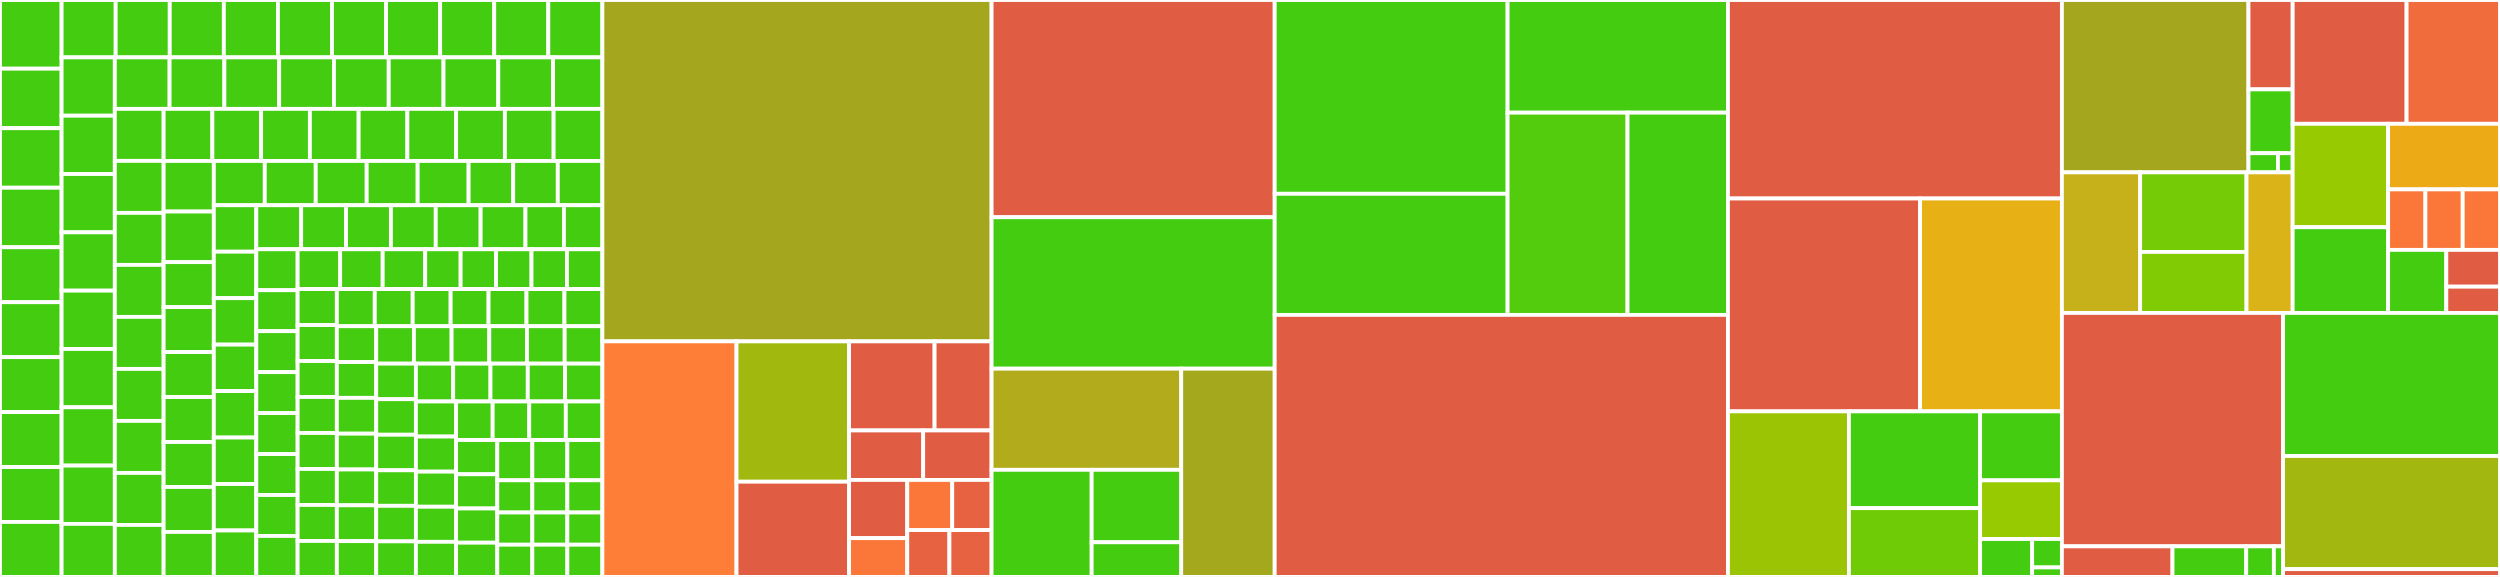 <svg baseProfile="full" width="650" height="150" viewBox="0 0 650 150" version="1.1"
xmlns="http://www.w3.org/2000/svg" xmlns:ev="http://www.w3.org/2001/xml-events"
xmlns:xlink="http://www.w3.org/1999/xlink">

<rect x="0" y="0" width="650" height="150" fill="#333333" stroke="none"/>

<style>rect.s{mask:url(#mask);}</style>
<defs>
  <pattern id="white" width="4" height="4" patternUnits="userSpaceOnUse" patternTransform="rotate(45)">
    <rect width="2" height="2" transform="translate(0,0)" fill="white"></rect>
  </pattern>
  <mask id="mask">
    <rect x="0" y="0" width="100%" height="100%" fill="url(#white)"></rect>
  </mask>
</defs>

<rect x="0" y="0" width="16.018" height="17.857" fill="#4c1" stroke="white" stroke-width="1" class=" tooltipped" data-content="home/migrations/0002_create_homepage.py"><title>home/migrations/0002_create_homepage.py</title></rect>
<rect x="0" y="17.857" width="16.018" height="15.476" fill="#4c1" stroke="white" stroke-width="1" class=" tooltipped" data-content="home/migrations/0018_record_digest_press_release.py"><title>home/migrations/0018_record_digest_press_release.py</title></rect>
<rect x="0" y="33.333" width="16.018" height="15.476" fill="#4c1" stroke="white" stroke-width="1" class=" tooltipped" data-content="home/migrations/0101_auto_20180531_1615.py"><title>home/migrations/0101_auto_20180531_1615.py</title></rect>
<rect x="0" y="48.81" width="16.018" height="15.476" fill="#4c1" stroke="white" stroke-width="1" class=" tooltipped" data-content="home/migrations/0105_auto_20191003_0006.py"><title>home/migrations/0105_auto_20191003_0006.py</title></rect>
<rect x="0" y="64.286" width="16.018" height="14.286" fill="#4c1" stroke="white" stroke-width="1" class=" tooltipped" data-content="home/migrations/0065_auto_20170221_0345.py"><title>home/migrations/0065_auto_20170221_0345.py</title></rect>
<rect x="0" y="78.571" width="16.018" height="14.286" fill="#4c1" stroke="white" stroke-width="1" class=" tooltipped" data-content="home/migrations/0089_auto_20170810_2215.py"><title>home/migrations/0089_auto_20170810_2215.py</title></rect>
<rect x="0" y="92.857" width="16.018" height="14.286" fill="#4c1" stroke="white" stroke-width="1" class=" tooltipped" data-content="home/migrations/0092_auto_20170814_0109.py"><title>home/migrations/0092_auto_20170814_0109.py</title></rect>
<rect x="0" y="107.143" width="16.018" height="14.286" fill="#4c1" stroke="white" stroke-width="1" class=" tooltipped" data-content="home/migrations/0102_auto_20180718_0132.py"><title>home/migrations/0102_auto_20180718_0132.py</title></rect>
<rect x="0" y="121.429" width="16.018" height="14.286" fill="#4c1" stroke="white" stroke-width="1" class=" tooltipped" data-content="home/migrations/0103_auto_20180726_1409.py"><title>home/migrations/0103_auto_20180726_1409.py</title></rect>
<rect x="0" y="135.714" width="16.018" height="14.286" fill="#4c1" stroke="white" stroke-width="1" class=" tooltipped" data-content="home/migrations/0104_auto_20181202_1431.py"><title>home/migrations/0104_auto_20181202_1431.py</title></rect>
<rect x="16.018" y="0" width="14.06" height="14.919" fill="#4c1" stroke="white" stroke-width="1" class=" tooltipped" data-content="home/migrations/0053_serviceslandingpage.py"><title>home/migrations/0053_serviceslandingpage.py</title></rect>
<rect x="30.078" y="0" width="14.06" height="14.919" fill="#4c1" stroke="white" stroke-width="1" class=" tooltipped" data-content="home/migrations/0055_tipsfortreasurerspage.py"><title>home/migrations/0055_tipsfortreasurerspage.py</title></rect>
<rect x="44.138" y="0" width="14.06" height="14.919" fill="#4c1" stroke="white" stroke-width="1" class=" tooltipped" data-content="home/migrations/0058_auto_20170210_2136.py"><title>home/migrations/0058_auto_20170210_2136.py</title></rect>
<rect x="58.199" y="0" width="14.06" height="14.919" fill="#4c1" stroke="white" stroke-width="1" class=" tooltipped" data-content="home/migrations/0058_documentfeedpage_documentpage.py"><title>home/migrations/0058_documentfeedpage_documentpage.py</title></rect>
<rect x="72.259" y="0" width="14.06" height="14.919" fill="#4c1" stroke="white" stroke-width="1" class=" tooltipped" data-content="home/migrations/0069_auto_20170318_0005.py"><title>home/migrations/0069_auto_20170318_0005.py</title></rect>
<rect x="86.319" y="0" width="14.06" height="14.919" fill="#4c1" stroke="white" stroke-width="1" class=" tooltipped" data-content="home/migrations/0074_auto_20170330_2222.py"><title>home/migrations/0074_auto_20170330_2222.py</title></rect>
<rect x="100.379" y="0" width="14.06" height="14.919" fill="#4c1" stroke="white" stroke-width="1" class=" tooltipped" data-content="home/migrations/0079_auto_20170420_0238.py"><title>home/migrations/0079_auto_20170420_0238.py</title></rect>
<rect x="114.44" y="0" width="14.06" height="14.919" fill="#4c1" stroke="white" stroke-width="1" class=" tooltipped" data-content="home/migrations/0080_auto_20170420_1702.py"><title>home/migrations/0080_auto_20170420_1702.py</title></rect>
<rect x="128.5" y="0" width="14.06" height="14.919" fill="#4c1" stroke="white" stroke-width="1" class=" tooltipped" data-content="home/migrations/0090_auto_20170811_1840.py"><title>home/migrations/0090_auto_20170811_1840.py</title></rect>
<rect x="142.56" y="0" width="14.06" height="14.919" fill="#4c1" stroke="white" stroke-width="1" class=" tooltipped" data-content="home/migrations/0112_auto_20210112_1100.py"><title>home/migrations/0112_auto_20210112_1100.py</title></rect>
<rect x="16.018" y="14.919" width="13.834" height="15.162" fill="#4c1" stroke="white" stroke-width="1" class=" tooltipped" data-content="home/migrations/0114_auto_20210430_1346.py"><title>home/migrations/0114_auto_20210430_1346.py</title></rect>
<rect x="16.018" y="30.081" width="13.834" height="15.162" fill="#4c1" stroke="white" stroke-width="1" class=" tooltipped" data-content="home/migrations/0119_auto_20211013_1228.py"><title>home/migrations/0119_auto_20211013_1228.py</title></rect>
<rect x="16.018" y="45.243" width="13.834" height="15.162" fill="#4c1" stroke="white" stroke-width="1" class=" tooltipped" data-content="home/migrations/0122_auto_20220302_2114.py"><title>home/migrations/0122_auto_20220302_2114.py</title></rect>
<rect x="16.018" y="60.405" width="13.834" height="15.162" fill="#4c1" stroke="white" stroke-width="1" class=" tooltipped" data-content="home/migrations/0122_auto_20220303_1357.py"><title>home/migrations/0122_auto_20220303_1357.py</title></rect>
<rect x="16.018" y="75.567" width="13.834" height="15.162" fill="#4c1" stroke="white" stroke-width="1" class=" tooltipped" data-content="home/migrations/0124_auto_20220706_0036.py"><title>home/migrations/0124_auto_20220706_0036.py</title></rect>
<rect x="16.018" y="90.73" width="13.834" height="15.162" fill="#4c1" stroke="white" stroke-width="1" class=" tooltipped" data-content="home/migrations/0131_auto_20230905_2038.py"><title>home/migrations/0131_auto_20230905_2038.py</title></rect>
<rect x="16.018" y="105.892" width="13.834" height="15.162" fill="#4c1" stroke="white" stroke-width="1" class=" tooltipped" data-content="home/migrations/0132_auto_20231130_1233.py"><title>home/migrations/0132_auto_20231130_1233.py</title></rect>
<rect x="16.018" y="121.054" width="13.834" height="15.162" fill="#4c1" stroke="white" stroke-width="1" class=" tooltipped" data-content="home/migrations/0135_alter_resourcepage_sections.py"><title>home/migrations/0135_alter_resourcepage_sections.py</title></rect>
<rect x="16.018" y="136.216" width="13.834" height="13.784" fill="#4c1" stroke="white" stroke-width="1" class=" tooltipped" data-content="home/migrations/0019_auto_20160907_2152.py"><title>home/migrations/0019_auto_20160907_2152.py</title></rect>
<rect x="29.852" y="14.919" width="14.244" height="13.388" fill="#4c1" stroke="white" stroke-width="1" class=" tooltipped" data-content="home/migrations/0019_auto_20160908_2113.py"><title>home/migrations/0019_auto_20160908_2113.py</title></rect>
<rect x="44.096" y="14.919" width="14.244" height="13.388" fill="#4c1" stroke="white" stroke-width="1" class=" tooltipped" data-content="home/migrations/0038_resourcepage.py"><title>home/migrations/0038_resourcepage.py</title></rect>
<rect x="58.34" y="14.919" width="14.244" height="13.388" fill="#4c1" stroke="white" stroke-width="1" class=" tooltipped" data-content="home/migrations/0039_legalresourceslanding.py"><title>home/migrations/0039_legalresourceslanding.py</title></rect>
<rect x="72.583" y="14.919" width="14.244" height="13.388" fill="#4c1" stroke="white" stroke-width="1" class=" tooltipped" data-content="home/migrations/0041_enforcementpage.py"><title>home/migrations/0041_enforcementpage.py</title></rect>
<rect x="86.827" y="14.919" width="14.244" height="13.388" fill="#4c1" stroke="white" stroke-width="1" class=" tooltipped" data-content="home/migrations/0046_auto_20170105_0038.py"><title>home/migrations/0046_auto_20170105_0038.py</title></rect>
<rect x="101.07" y="14.919" width="14.244" height="13.388" fill="#4c1" stroke="white" stroke-width="1" class=" tooltipped" data-content="home/migrations/0055_auto_20170123_2232.py"><title>home/migrations/0055_auto_20170123_2232.py</title></rect>
<rect x="115.314" y="14.919" width="14.244" height="13.388" fill="#4c1" stroke="white" stroke-width="1" class=" tooltipped" data-content="home/migrations/0067_agendapage.py"><title>home/migrations/0067_agendapage.py</title></rect>
<rect x="129.558" y="14.919" width="14.244" height="13.388" fill="#4c1" stroke="white" stroke-width="1" class=" tooltipped" data-content="home/migrations/0126_auto_20230123_1608.py"><title>home/migrations/0126_auto_20230123_1608.py</title></rect>
<rect x="143.801" y="14.919" width="12.819" height="13.388" fill="#4c1" stroke="white" stroke-width="1" class=" tooltipped" data-content="home/migrations/0003_auto_20150819_0342.py"><title>home/migrations/0003_auto_20150819_0342.py</title></rect>
<rect x="29.852" y="28.306" width="12.692" height="13.522" fill="#4c1" stroke="white" stroke-width="1" class=" tooltipped" data-content="home/migrations/0004_checklistpage.py"><title>home/migrations/0004_checklistpage.py</title></rect>
<rect x="29.852" y="41.828" width="12.692" height="13.522" fill="#4c1" stroke="white" stroke-width="1" class=" tooltipped" data-content="home/migrations/0006_auto_20150819_0546.py"><title>home/migrations/0006_auto_20150819_0546.py</title></rect>
<rect x="29.852" y="55.349" width="12.692" height="13.522" fill="#4c1" stroke="white" stroke-width="1" class=" tooltipped" data-content="home/migrations/0009_contactpage.py"><title>home/migrations/0009_contactpage.py</title></rect>
<rect x="29.852" y="68.871" width="12.692" height="13.522" fill="#4c1" stroke="white" stroke-width="1" class=" tooltipped" data-content="home/migrations/0010_calendarpage.py"><title>home/migrations/0010_calendarpage.py</title></rect>
<rect x="29.852" y="82.392" width="12.692" height="13.522" fill="#4c1" stroke="white" stroke-width="1" class=" tooltipped" data-content="home/migrations/0011_ssfchecklistpage.py"><title>home/migrations/0011_ssfchecklistpage.py</title></rect>
<rect x="29.852" y="95.914" width="12.692" height="13.522" fill="#4c1" stroke="white" stroke-width="1" class=" tooltipped" data-content="home/migrations/0012_partychecklistpage.py"><title>home/migrations/0012_partychecklistpage.py</title></rect>
<rect x="29.852" y="109.435" width="12.692" height="13.522" fill="#4c1" stroke="white" stroke-width="1" class=" tooltipped" data-content="home/migrations/0014_nonconnectedchecklistpage.py"><title>home/migrations/0014_nonconnectedchecklistpage.py</title></rect>
<rect x="29.852" y="122.957" width="12.692" height="13.522" fill="#4c1" stroke="white" stroke-width="1" class=" tooltipped" data-content="home/migrations/0016_auto_20160714_2359.py"><title>home/migrations/0016_auto_20160714_2359.py</title></rect>
<rect x="29.852" y="136.478" width="12.692" height="13.522" fill="#4c1" stroke="white" stroke-width="1" class=" tooltipped" data-content="home/migrations/0017_auto_20160823_1504.py"><title>home/migrations/0017_auto_20160823_1504.py</title></rect>
<rect x="42.545" y="28.306" width="12.675" height="13.54" fill="#4c1" stroke="white" stroke-width="1" class=" tooltipped" data-content="home/migrations/0022_auto_20160921_2230.py"><title>home/migrations/0022_auto_20160921_2230.py</title></rect>
<rect x="55.22" y="28.306" width="12.675" height="13.54" fill="#4c1" stroke="white" stroke-width="1" class=" tooltipped" data-content="home/migrations/0024_presslandingpage_feed_intro.py"><title>home/migrations/0024_presslandingpage_feed_intro.py</title></rect>
<rect x="67.895" y="28.306" width="12.675" height="13.54" fill="#4c1" stroke="white" stroke-width="1" class=" tooltipped" data-content="home/migrations/0027_auto_20161004_1620.py"><title>home/migrations/0027_auto_20161004_1620.py</title></rect>
<rect x="80.57" y="28.306" width="12.675" height="13.54" fill="#4c1" stroke="white" stroke-width="1" class=" tooltipped" data-content="home/migrations/0039_aboutlandingpage_hero.py"><title>home/migrations/0039_aboutlandingpage_hero.py</title></rect>
<rect x="93.245" y="28.306" width="12.675" height="13.54" fill="#4c1" stroke="white" stroke-width="1" class=" tooltipped" data-content="home/migrations/0040_aboutlandingpage_mission_intro.py"><title>home/migrations/0040_aboutlandingpage_mission_intro.py</title></rect>
<rect x="105.92" y="28.306" width="12.675" height="13.54" fill="#4c1" stroke="white" stroke-width="1" class=" tooltipped" data-content="home/migrations/0041_auto_20161227_1524.py"><title>home/migrations/0041_auto_20161227_1524.py</title></rect>
<rect x="118.595" y="28.306" width="12.675" height="13.54" fill="#4c1" stroke="white" stroke-width="1" class=" tooltipped" data-content="home/migrations/0052_auto_20170111_2205.py"><title>home/migrations/0052_auto_20170111_2205.py</title></rect>
<rect x="131.27" y="28.306" width="12.675" height="13.54" fill="#4c1" stroke="white" stroke-width="1" class=" tooltipped" data-content="home/migrations/0054_auto_20170118_2104.py"><title>home/migrations/0054_auto_20170118_2104.py</title></rect>
<rect x="143.945" y="28.306" width="12.675" height="13.54" fill="#4c1" stroke="white" stroke-width="1" class=" tooltipped" data-content="home/migrations/0073_auto_20170330_1840.py"><title>home/migrations/0073_auto_20170330_1840.py</title></rect>
<rect x="42.545" y="41.847" width="13.047" height="13.154" fill="#4c1" stroke="white" stroke-width="1" class=" tooltipped" data-content="home/migrations/0107_auto_20191213_1031.py"><title>home/migrations/0107_auto_20191213_1031.py</title></rect>
<rect x="42.545" y="55" width="13.047" height="13.154" fill="#4c1" stroke="white" stroke-width="1" class=" tooltipped" data-content="home/migrations/0125_officepage.py"><title>home/migrations/0125_officepage.py</title></rect>
<rect x="42.545" y="68.154" width="13.047" height="11.692" fill="#4c1" stroke="white" stroke-width="1" class=" tooltipped" data-content="home/migrations/0007_auto_20150901_0442.py"><title>home/migrations/0007_auto_20150901_0442.py</title></rect>
<rect x="42.545" y="79.846" width="13.047" height="11.692" fill="#4c1" stroke="white" stroke-width="1" class=" tooltipped" data-content="home/migrations/0008_auto_20150917_1906.py"><title>home/migrations/0008_auto_20150917_1906.py</title></rect>
<rect x="42.545" y="91.539" width="13.047" height="11.692" fill="#4c1" stroke="white" stroke-width="1" class=" tooltipped" data-content="home/migrations/0036_auto_20161221_2007.py"><title>home/migrations/0036_auto_20161221_2007.py</title></rect>
<rect x="42.545" y="103.231" width="13.047" height="11.692" fill="#4c1" stroke="white" stroke-width="1" class=" tooltipped" data-content="home/migrations/0040_auto_20161228_2356.py"><title>home/migrations/0040_auto_20161228_2356.py</title></rect>
<rect x="42.545" y="114.923" width="13.047" height="11.692" fill="#4c1" stroke="white" stroke-width="1" class=" tooltipped" data-content="home/migrations/0044_auto_20170105_0006.py"><title>home/migrations/0044_auto_20170105_0006.py</title></rect>
<rect x="42.545" y="126.615" width="13.047" height="11.692" fill="#4c1" stroke="white" stroke-width="1" class=" tooltipped" data-content="home/migrations/0051_commissionerpage.py"><title>home/migrations/0051_commissionerpage.py</title></rect>
<rect x="42.545" y="138.308" width="13.047" height="11.692" fill="#4c1" stroke="white" stroke-width="1" class=" tooltipped" data-content="home/migrations/0083_auto_20170504_2215.py"><title>home/migrations/0083_auto_20170504_2215.py</title></rect>
<rect x="55.592" y="41.847" width="13.25" height="11.514" fill="#4c1" stroke="white" stroke-width="1" class=" tooltipped" data-content="home/migrations/0086_auto_20170519_1726.py"><title>home/migrations/0086_auto_20170519_1726.py</title></rect>
<rect x="68.842" y="41.847" width="13.25" height="11.514" fill="#4c1" stroke="white" stroke-width="1" class=" tooltipped" data-content="home/migrations/0106_auto_20191101_1759.py"><title>home/migrations/0106_auto_20191101_1759.py</title></rect>
<rect x="82.091" y="41.847" width="13.25" height="11.514" fill="#4c1" stroke="white" stroke-width="1" class=" tooltipped" data-content="home/migrations/0127_auto_20230123_1927.py"><title>home/migrations/0127_auto_20230123_1927.py</title></rect>
<rect x="95.341" y="41.847" width="13.25" height="11.514" fill="#4c1" stroke="white" stroke-width="1" class=" tooltipped" data-content="home/migrations/0129_reportingdatestable.py"><title>home/migrations/0129_reportingdatestable.py</title></rect>
<rect x="108.591" y="41.847" width="13.25" height="11.514" fill="#4c1" stroke="white" stroke-width="1" class=" tooltipped" data-content="home/migrations/0136_alter_embedsnippet_banner_icon_and_more.py"><title>home/migrations/0136_alter_embedsnippet_banner_icon_and_more.py</title></rect>
<rect x="121.84" y="41.847" width="11.593" height="11.514" fill="#4c1" stroke="white" stroke-width="1" class=" tooltipped" data-content="home/migrations/0005_auto_20150819_0517.py"><title>home/migrations/0005_auto_20150819_0517.py</title></rect>
<rect x="133.434" y="41.847" width="11.593" height="11.514" fill="#4c1" stroke="white" stroke-width="1" class=" tooltipped" data-content="home/migrations/0015_custompage_content.py"><title>home/migrations/0015_custompage_content.py</title></rect>
<rect x="145.027" y="41.847" width="11.593" height="11.514" fill="#4c1" stroke="white" stroke-width="1" class=" tooltipped" data-content="home/migrations/0020_auto_20160909_0139.py"><title>home/migrations/0020_auto_20160909_0139.py</title></rect>
<rect x="55.592" y="53.36" width="11.05" height="12.08" fill="#4c1" stroke="white" stroke-width="1" class=" tooltipped" data-content="home/migrations/0044_aboutlandingpage_option_blocks.py"><title>home/migrations/0044_aboutlandingpage_option_blocks.py</title></rect>
<rect x="55.592" y="65.44" width="11.05" height="12.08" fill="#4c1" stroke="white" stroke-width="1" class=" tooltipped" data-content="home/migrations/0047_auto_20170105_0044.py"><title>home/migrations/0047_auto_20170105_0044.py</title></rect>
<rect x="55.592" y="77.52" width="11.05" height="12.08" fill="#4c1" stroke="white" stroke-width="1" class=" tooltipped" data-content="home/migrations/0049_auto_20170105_0052.py"><title>home/migrations/0049_auto_20170105_0052.py</title></rect>
<rect x="55.592" y="89.6" width="11.05" height="12.08" fill="#4c1" stroke="white" stroke-width="1" class=" tooltipped" data-content="home/migrations/0050_auto_20170105_0055.py"><title>home/migrations/0050_auto_20170105_0055.py</title></rect>
<rect x="55.592" y="101.68" width="11.05" height="12.08" fill="#4c1" stroke="white" stroke-width="1" class=" tooltipped" data-content="home/migrations/0063_auto_20170214_2207.py"><title>home/migrations/0063_auto_20170214_2207.py</title></rect>
<rect x="55.592" y="113.76" width="11.05" height="12.08" fill="#4c1" stroke="white" stroke-width="1" class=" tooltipped" data-content="home/migrations/0071_agendapage_imported_html.py"><title>home/migrations/0071_agendapage_imported_html.py</title></rect>
<rect x="55.592" y="125.84" width="11.05" height="12.08" fill="#4c1" stroke="white" stroke-width="1" class=" tooltipped" data-content="home/migrations/0072_auto_20170324_0544.py"><title>home/migrations/0072_auto_20170324_0544.py</title></rect>
<rect x="55.592" y="137.92" width="11.05" height="12.08" fill="#4c1" stroke="white" stroke-width="1" class=" tooltipped" data-content="home/migrations/0073_auto_20170329_2112.py"><title>home/migrations/0073_auto_20170329_2112.py</title></rect>
<rect x="66.642" y="53.36" width="11.664" height="11.444" fill="#4c1" stroke="white" stroke-width="1" class=" tooltipped" data-content="home/migrations/0095_meetingpage_sunshine_act_doc_upld.py"><title>home/migrations/0095_meetingpage_sunshine_act_doc_upld.py</title></rect>
<rect x="78.306" y="53.36" width="11.664" height="11.444" fill="#4c1" stroke="white" stroke-width="1" class=" tooltipped" data-content="home/migrations/0098_auto_20170930_0054.py"><title>home/migrations/0098_auto_20170930_0054.py</title></rect>
<rect x="89.97" y="53.36" width="11.664" height="11.444" fill="#4c1" stroke="white" stroke-width="1" class=" tooltipped" data-content="home/migrations/0108_fullwidthpage_citations.py"><title>home/migrations/0108_fullwidthpage_citations.py</title></rect>
<rect x="101.634" y="53.36" width="11.664" height="11.444" fill="#4c1" stroke="white" stroke-width="1" class=" tooltipped" data-content="home/migrations/0111_oiglandingpage.py"><title>home/migrations/0111_oiglandingpage.py</title></rect>
<rect x="113.297" y="53.36" width="11.664" height="11.444" fill="#4c1" stroke="white" stroke-width="1" class=" tooltipped" data-content="home/migrations/0130_alter_reportingdatestable_reporting_dates_table.py"><title>home/migrations/0130_alter_reportingdatestable_reporting_dates_table.py</title></rect>
<rect x="124.961" y="53.36" width="11.664" height="11.444" fill="#4c1" stroke="white" stroke-width="1" class=" tooltipped" data-content="home/migrations/0134_embedsnippet_banner_icon_alter_resourcepage_intro.py"><title>home/migrations/0134_embedsnippet_banner_icon_alter_resourcepage_intro.py</title></rect>
<rect x="136.625" y="53.36" width="9.998" height="11.444" fill="#4c1" stroke="white" stroke-width="1" class=" tooltipped" data-content="home/migrations/0001_initial.py"><title>home/migrations/0001_initial.py</title></rect>
<rect x="146.623" y="53.36" width="9.998" height="11.444" fill="#4c1" stroke="white" stroke-width="1" class=" tooltipped" data-content="home/migrations/0034_auto_20161221_1920.py"><title>home/migrations/0034_auto_20161221_1920.py</title></rect>
<rect x="66.642" y="64.804" width="10.744" height="10.649" fill="#4c1" stroke="white" stroke-width="1" class=" tooltipped" data-content="home/migrations/0038_aboutlandingpage.py"><title>home/migrations/0038_aboutlandingpage.py</title></rect>
<rect x="66.642" y="75.454" width="10.744" height="10.649" fill="#4c1" stroke="white" stroke-width="1" class=" tooltipped" data-content="home/migrations/0062_auto_20170214_2207.py"><title>home/migrations/0062_auto_20170214_2207.py</title></rect>
<rect x="66.642" y="86.103" width="10.744" height="10.649" fill="#4c1" stroke="white" stroke-width="1" class=" tooltipped" data-content="home/migrations/0069_auto_20170316_0006.py"><title>home/migrations/0069_auto_20170316_0006.py</title></rect>
<rect x="66.642" y="96.753" width="10.744" height="10.649" fill="#4c1" stroke="white" stroke-width="1" class=" tooltipped" data-content="home/migrations/0073_auto_20170330_1915.py"><title>home/migrations/0073_auto_20170330_1915.py</title></rect>
<rect x="66.642" y="107.402" width="10.744" height="10.649" fill="#4c1" stroke="white" stroke-width="1" class=" tooltipped" data-content="home/migrations/0081_genericupdate.py"><title>home/migrations/0081_genericupdate.py</title></rect>
<rect x="66.642" y="118.052" width="10.744" height="10.649" fill="#4c1" stroke="white" stroke-width="1" class=" tooltipped" data-content="home/migrations/0088_auto_20170802_2329.py"><title>home/migrations/0088_auto_20170802_2329.py</title></rect>
<rect x="66.642" y="128.701" width="10.744" height="10.649" fill="#4c1" stroke="white" stroke-width="1" class=" tooltipped" data-content="home/migrations/0088_folder.py"><title>home/migrations/0088_folder.py</title></rect>
<rect x="66.642" y="139.351" width="10.744" height="10.649" fill="#4c1" stroke="white" stroke-width="1" class=" tooltipped" data-content="home/migrations/0097_auto_20170925_1952.py"><title>home/migrations/0097_auto_20170925_1952.py</title></rect>
<rect x="77.386" y="64.804" width="11.056" height="10.349" fill="#4c1" stroke="white" stroke-width="1" class=" tooltipped" data-content="home/migrations/0097_auto_20170929_2329.py"><title>home/migrations/0097_auto_20170929_2329.py</title></rect>
<rect x="88.442" y="64.804" width="11.056" height="10.349" fill="#4c1" stroke="white" stroke-width="1" class=" tooltipped" data-content="home/migrations/0100_auto_20180126_1444.py"><title>home/migrations/0100_auto_20180126_1444.py</title></rect>
<rect x="99.498" y="64.804" width="11.056" height="10.349" fill="#4c1" stroke="white" stroke-width="1" class=" tooltipped" data-content="home/migrations/0110_auto_20200930_2200.py"><title>home/migrations/0110_auto_20200930_2200.py</title></rect>
<rect x="110.554" y="64.804" width="9.213" height="10.349" fill="#4c1" stroke="white" stroke-width="1" class=" tooltipped" data-content="home/migrations/0013_auto_20160427_2133.py"><title>home/migrations/0013_auto_20160427_2133.py</title></rect>
<rect x="119.767" y="64.804" width="9.213" height="10.349" fill="#4c1" stroke="white" stroke-width="1" class=" tooltipped" data-content="home/migrations/0021_merge.py"><title>home/migrations/0021_merge.py</title></rect>
<rect x="128.98" y="64.804" width="9.213" height="10.349" fill="#4c1" stroke="white" stroke-width="1" class=" tooltipped" data-content="home/migrations/0022_auto_20160923_0004.py"><title>home/migrations/0022_auto_20160923_0004.py</title></rect>
<rect x="138.194" y="64.804" width="9.213" height="10.349" fill="#4c1" stroke="white" stroke-width="1" class=" tooltipped" data-content="home/migrations/0023_remove_presslandingpage_feed_intro.py"><title>home/migrations/0023_remove_presslandingpage_feed_intro.py</title></rect>
<rect x="147.407" y="64.804" width="9.213" height="10.349" fill="#4c1" stroke="white" stroke-width="1" class=" tooltipped" data-content="home/migrations/0025_auto_20161006_1415.py"><title>home/migrations/0025_auto_20161006_1415.py</title></rect>
<rect x="77.386" y="75.153" width="10.191" height="9.356" fill="#4c1" stroke="white" stroke-width="1" class=" tooltipped" data-content="home/migrations/0025_merge.py"><title>home/migrations/0025_merge.py</title></rect>
<rect x="77.386" y="84.509" width="10.191" height="9.356" fill="#4c1" stroke="white" stroke-width="1" class=" tooltipped" data-content="home/migrations/0026_auto_20161004_1620.py"><title>home/migrations/0026_auto_20161004_1620.py</title></rect>
<rect x="77.386" y="93.865" width="10.191" height="9.356" fill="#4c1" stroke="white" stroke-width="1" class=" tooltipped" data-content="home/migrations/0028_merge.py"><title>home/migrations/0028_merge.py</title></rect>
<rect x="77.386" y="103.221" width="10.191" height="9.356" fill="#4c1" stroke="white" stroke-width="1" class=" tooltipped" data-content="home/migrations/0029_auto_20161107_0304.py"><title>home/migrations/0029_auto_20161107_0304.py</title></rect>
<rect x="77.386" y="112.577" width="10.191" height="9.356" fill="#4c1" stroke="white" stroke-width="1" class=" tooltipped" data-content="home/migrations/0030_pressreleasepage_formatted_title.py"><title>home/migrations/0030_pressreleasepage_formatted_title.py</title></rect>
<rect x="77.386" y="121.932" width="10.191" height="9.356" fill="#4c1" stroke="white" stroke-width="1" class=" tooltipped" data-content="home/migrations/0031_auto_20161201_2123.py"><title>home/migrations/0031_auto_20161201_2123.py</title></rect>
<rect x="77.386" y="131.288" width="10.191" height="9.356" fill="#4c1" stroke="white" stroke-width="1" class=" tooltipped" data-content="home/migrations/0032_auto_20161201_2124.py"><title>home/migrations/0032_auto_20161201_2124.py</title></rect>
<rect x="77.386" y="140.644" width="10.191" height="9.356" fill="#4c1" stroke="white" stroke-width="1" class=" tooltipped" data-content="home/migrations/0033_auto_20161201_2126.py"><title>home/migrations/0033_auto_20161201_2126.py</title></rect>
<rect x="87.577" y="75.153" width="9.863" height="9.667" fill="#4c1" stroke="white" stroke-width="1" class=" tooltipped" data-content="home/migrations/0034_pressreleasepage_homepage_pin.py"><title>home/migrations/0034_pressreleasepage_homepage_pin.py</title></rect>
<rect x="97.44" y="75.153" width="9.863" height="9.667" fill="#4c1" stroke="white" stroke-width="1" class=" tooltipped" data-content="home/migrations/0035_pressreleasepage_homepage_hide.py"><title>home/migrations/0035_pressreleasepage_homepage_hide.py</title></rect>
<rect x="107.303" y="75.153" width="9.863" height="9.667" fill="#4c1" stroke="white" stroke-width="1" class=" tooltipped" data-content="home/migrations/0035_recordpage_monthly_issue.py"><title>home/migrations/0035_recordpage_monthly_issue.py</title></rect>
<rect x="117.167" y="75.153" width="9.863" height="9.667" fill="#4c1" stroke="white" stroke-width="1" class=" tooltipped" data-content="home/migrations/0036_auto_20161216_0202.py"><title>home/migrations/0036_auto_20161216_0202.py</title></rect>
<rect x="127.03" y="75.153" width="9.863" height="9.667" fill="#4c1" stroke="white" stroke-width="1" class=" tooltipped" data-content="home/migrations/0037_auto_20161216_0222.py"><title>home/migrations/0037_auto_20161216_0222.py</title></rect>
<rect x="136.894" y="75.153" width="9.863" height="9.667" fill="#4c1" stroke="white" stroke-width="1" class=" tooltipped" data-content="home/migrations/0037_recordpage_monthly_issue_url.py"><title>home/migrations/0037_recordpage_monthly_issue_url.py</title></rect>
<rect x="146.757" y="75.153" width="9.863" height="9.667" fill="#4c1" stroke="white" stroke-width="1" class=" tooltipped" data-content="home/migrations/0038_merge_20161223_1820.py"><title>home/migrations/0038_merge_20161223_1820.py</title></rect>
<rect x="87.577" y="84.82" width="10.24" height="9.311" fill="#4c1" stroke="white" stroke-width="1" class=" tooltipped" data-content="home/migrations/0042_auto_20161227_1526.py"><title>home/migrations/0042_auto_20161227_1526.py</title></rect>
<rect x="87.577" y="94.131" width="10.24" height="9.311" fill="#4c1" stroke="white" stroke-width="1" class=" tooltipped" data-content="home/migrations/0042_auto_20161229_2001.py"><title>home/migrations/0042_auto_20161229_2001.py</title></rect>
<rect x="87.577" y="103.443" width="10.24" height="9.311" fill="#4c1" stroke="white" stroke-width="1" class=" tooltipped" data-content="home/migrations/0043_auto_20161227_1538.py"><title>home/migrations/0043_auto_20161227_1538.py</title></rect>
<rect x="87.577" y="112.754" width="10.24" height="9.311" fill="#4c1" stroke="white" stroke-width="1" class=" tooltipped" data-content="home/migrations/0043_merge_20161230_0122.py"><title>home/migrations/0043_merge_20161230_0122.py</title></rect>
<rect x="87.577" y="122.066" width="10.24" height="9.311" fill="#4c1" stroke="white" stroke-width="1" class=" tooltipped" data-content="home/migrations/0045_merge_20170105_0036.py"><title>home/migrations/0045_merge_20170105_0036.py</title></rect>
<rect x="87.577" y="131.377" width="10.24" height="9.311" fill="#4c1" stroke="white" stroke-width="1" class=" tooltipped" data-content="home/migrations/0048_auto_20170105_0049.py"><title>home/migrations/0048_auto_20170105_0049.py</title></rect>
<rect x="87.577" y="140.689" width="10.24" height="9.311" fill="#4c1" stroke="white" stroke-width="1" class=" tooltipped" data-content="home/migrations/0056_merge_20170127_1735.py"><title>home/migrations/0056_merge_20170127_1735.py</title></rect>
<rect x="97.816" y="84.82" width="9.801" height="9.728" fill="#4c1" stroke="white" stroke-width="1" class=" tooltipped" data-content="home/migrations/0057_auto_20170202_0237.py"><title>home/migrations/0057_auto_20170202_0237.py</title></rect>
<rect x="107.617" y="84.82" width="9.801" height="9.728" fill="#4c1" stroke="white" stroke-width="1" class=" tooltipped" data-content="home/migrations/0059_auto_20170209_0151.py"><title>home/migrations/0059_auto_20170209_0151.py</title></rect>
<rect x="117.418" y="84.82" width="9.801" height="9.728" fill="#4c1" stroke="white" stroke-width="1" class=" tooltipped" data-content="home/migrations/0060_auto_20170209_2030.py"><title>home/migrations/0060_auto_20170209_2030.py</title></rect>
<rect x="127.218" y="84.82" width="9.801" height="9.728" fill="#4c1" stroke="white" stroke-width="1" class=" tooltipped" data-content="home/migrations/0061_merge_20170210_2230.py"><title>home/migrations/0061_merge_20170210_2230.py</title></rect>
<rect x="137.019" y="84.82" width="9.801" height="9.728" fill="#4c1" stroke="white" stroke-width="1" class=" tooltipped" data-content="home/migrations/0064_auto_20170215_2153.py"><title>home/migrations/0064_auto_20170215_2153.py</title></rect>
<rect x="146.82" y="84.82" width="9.801" height="9.728" fill="#4c1" stroke="white" stroke-width="1" class=" tooltipped" data-content="home/migrations/0066_remove_documentpage_file_name.py"><title>home/migrations/0066_remove_documentpage_file_name.py</title></rect>
<rect x="97.816" y="94.548" width="10.317" height="9.242" fill="#4c1" stroke="white" stroke-width="1" class=" tooltipped" data-content="home/migrations/0067_documentpage_year_only.py"><title>home/migrations/0067_documentpage_year_only.py</title></rect>
<rect x="97.816" y="103.79" width="10.317" height="9.242" fill="#4c1" stroke="white" stroke-width="1" class=" tooltipped" data-content="home/migrations/0068_merge_20170310_0002.py"><title>home/migrations/0068_merge_20170310_0002.py</title></rect>
<rect x="97.816" y="113.032" width="10.317" height="9.242" fill="#4c1" stroke="white" stroke-width="1" class=" tooltipped" data-content="home/migrations/0070_merge_20170322_1940.py"><title>home/migrations/0070_merge_20170322_1940.py</title></rect>
<rect x="97.816" y="122.274" width="10.317" height="9.242" fill="#4c1" stroke="white" stroke-width="1" class=" tooltipped" data-content="home/migrations/0074_merge_20170330_2316.py"><title>home/migrations/0074_merge_20170330_2316.py</title></rect>
<rect x="97.816" y="131.516" width="10.317" height="9.242" fill="#4c1" stroke="white" stroke-width="1" class=" tooltipped" data-content="home/migrations/0075_auto_20170330_2354.py"><title>home/migrations/0075_auto_20170330_2354.py</title></rect>
<rect x="97.816" y="140.758" width="10.317" height="9.242" fill="#4c1" stroke="white" stroke-width="1" class=" tooltipped" data-content="home/migrations/0075_merge_20170331_0608.py"><title>home/migrations/0075_merge_20170331_0608.py</title></rect>
<rect x="108.133" y="94.548" width="9.698" height="9.832" fill="#4c1" stroke="white" stroke-width="1" class=" tooltipped" data-content="home/migrations/0076_merge_20170331_1633.py"><title>home/migrations/0076_merge_20170331_1633.py</title></rect>
<rect x="117.83" y="94.548" width="9.698" height="9.832" fill="#4c1" stroke="white" stroke-width="1" class=" tooltipped" data-content="home/migrations/0077_auto_20170331_1711.py"><title>home/migrations/0077_auto_20170331_1711.py</title></rect>
<rect x="127.528" y="94.548" width="9.698" height="9.832" fill="#4c1" stroke="white" stroke-width="1" class=" tooltipped" data-content="home/migrations/0078_auto_20170404_2137.py"><title>home/migrations/0078_auto_20170404_2137.py</title></rect>
<rect x="137.225" y="94.548" width="9.698" height="9.832" fill="#4c1" stroke="white" stroke-width="1" class=" tooltipped" data-content="home/migrations/0079_auto_20170414_0021.py"><title>home/migrations/0079_auto_20170414_0021.py</title></rect>
<rect x="146.923" y="94.548" width="9.698" height="9.832" fill="#4c1" stroke="white" stroke-width="1" class=" tooltipped" data-content="home/migrations/0081_auto_20170501_2216.py"><title>home/migrations/0081_auto_20170501_2216.py</title></rect>
<rect x="108.133" y="104.38" width="10.45" height="9.124" fill="#4c1" stroke="white" stroke-width="1" class=" tooltipped" data-content="home/migrations/0082_merge_20170504_2212.py"><title>home/migrations/0082_merge_20170504_2212.py</title></rect>
<rect x="108.133" y="113.504" width="10.45" height="9.124" fill="#4c1" stroke="white" stroke-width="1" class=" tooltipped" data-content="home/migrations/0082_merge_20170505_0025.py"><title>home/migrations/0082_merge_20170505_0025.py</title></rect>
<rect x="108.133" y="122.628" width="10.45" height="9.124" fill="#4c1" stroke="white" stroke-width="1" class=" tooltipped" data-content="home/migrations/0083_auto_20170506_0059.py"><title>home/migrations/0083_auto_20170506_0059.py</title></rect>
<rect x="108.133" y="131.752" width="10.45" height="9.124" fill="#4c1" stroke="white" stroke-width="1" class=" tooltipped" data-content="home/migrations/0084_merge_20170509_0021.py"><title>home/migrations/0084_merge_20170509_0021.py</title></rect>
<rect x="108.133" y="140.876" width="10.45" height="9.124" fill="#4c1" stroke="white" stroke-width="1" class=" tooltipped" data-content="home/migrations/0085_auto_20170510_1928.py"><title>home/migrations/0085_auto_20170510_1928.py</title></rect>
<rect x="118.583" y="104.38" width="9.509" height="10.026" fill="#4c1" stroke="white" stroke-width="1" class=" tooltipped" data-content="home/migrations/0087_meetingpage_homepage_hide.py"><title>home/migrations/0087_meetingpage_homepage_hide.py</title></rect>
<rect x="128.092" y="104.38" width="9.509" height="10.026" fill="#4c1" stroke="white" stroke-width="1" class=" tooltipped" data-content="home/migrations/0091_merge_20170811_2035.py"><title>home/migrations/0091_merge_20170811_2035.py</title></rect>
<rect x="137.602" y="104.38" width="9.509" height="10.026" fill="#4c1" stroke="white" stroke-width="1" class=" tooltipped" data-content="home/migrations/0091_merge_20170814_0055.py"><title>home/migrations/0091_merge_20170814_0055.py</title></rect>
<rect x="147.111" y="104.38" width="9.509" height="10.026" fill="#4c1" stroke="white" stroke-width="1" class=" tooltipped" data-content="home/migrations/0093_merge_20170814_2229.py"><title>home/migrations/0093_merge_20170814_2229.py</title></rect>
<rect x="118.583" y="114.406" width="10.715" height="8.898" fill="#4c1" stroke="white" stroke-width="1" class=" tooltipped" data-content="home/migrations/0094_auto_20170829_1640.py"><title>home/migrations/0094_auto_20170829_1640.py</title></rect>
<rect x="118.583" y="123.305" width="10.715" height="8.898" fill="#4c1" stroke="white" stroke-width="1" class=" tooltipped" data-content="home/migrations/0095_auto_20170831_2013.py"><title>home/migrations/0095_auto_20170831_2013.py</title></rect>
<rect x="118.583" y="132.203" width="10.715" height="8.898" fill="#4c1" stroke="white" stroke-width="1" class=" tooltipped" data-content="home/migrations/0096_merge_20170907_2031.py"><title>home/migrations/0096_merge_20170907_2031.py</title></rect>
<rect x="118.583" y="141.102" width="10.715" height="8.898" fill="#4c1" stroke="white" stroke-width="1" class=" tooltipped" data-content="home/migrations/0099_merge_20171109_1546.py"><title>home/migrations/0099_merge_20171109_1546.py</title></rect>
<rect x="129.298" y="114.406" width="9.108" height="10.469" fill="#4c1" stroke="white" stroke-width="1" class=" tooltipped" data-content="home/migrations/0109_auto_20200219_1316.py"><title>home/migrations/0109_auto_20200219_1316.py</title></rect>
<rect x="138.405" y="114.406" width="9.108" height="10.469" fill="#4c1" stroke="white" stroke-width="1" class=" tooltipped" data-content="home/migrations/0133_alter_recordpagetag_tag.py"><title>home/migrations/0133_alter_recordpagetag_tag.py</title></rect>
<rect x="147.513" y="114.406" width="9.108" height="10.469" fill="#4c1" stroke="white" stroke-width="1" class=" tooltipped" data-content="home/migrations/0137_commissionerpage_picture_download.py"><title>home/migrations/0137_commissionerpage_picture_download.py</title></rect>
<rect x="129.298" y="124.875" width="9.108" height="8.375" fill="#4c1" stroke="white" stroke-width="1" class=" tooltipped" data-content="home/migrations/0113_auto_20210316_1226.py"><title>home/migrations/0113_auto_20210316_1226.py</title></rect>
<rect x="129.298" y="133.25" width="9.108" height="8.375" fill="#4c1" stroke="white" stroke-width="1" class=" tooltipped" data-content="home/migrations/0115_auto_20210506_2326.py"><title>home/migrations/0115_auto_20210506_2326.py</title></rect>
<rect x="129.298" y="141.625" width="9.108" height="8.375" fill="#4c1" stroke="white" stroke-width="1" class=" tooltipped" data-content="home/migrations/0116_auto_20210818_1041.py"><title>home/migrations/0116_auto_20210818_1041.py</title></rect>
<rect x="138.405" y="124.875" width="9.108" height="8.375" fill="#4c1" stroke="white" stroke-width="1" class=" tooltipped" data-content="home/migrations/0117_auto_20210907_1026.py"><title>home/migrations/0117_auto_20210907_1026.py</title></rect>
<rect x="147.513" y="124.875" width="9.108" height="8.375" fill="#4c1" stroke="white" stroke-width="1" class=" tooltipped" data-content="home/migrations/0118_auto_20211007_1004.py"><title>home/migrations/0118_auto_20211007_1004.py</title></rect>
<rect x="138.405" y="133.25" width="9.108" height="8.375" fill="#4c1" stroke="white" stroke-width="1" class=" tooltipped" data-content="home/migrations/0120_auto_20211201_1130.py"><title>home/migrations/0120_auto_20211201_1130.py</title></rect>
<rect x="138.405" y="141.625" width="9.108" height="8.375" fill="#4c1" stroke="white" stroke-width="1" class=" tooltipped" data-content="home/migrations/0121_auto_20211206_1255.py"><title>home/migrations/0121_auto_20211206_1255.py</title></rect>
<rect x="147.513" y="133.25" width="9.108" height="8.375" fill="#4c1" stroke="white" stroke-width="1" class=" tooltipped" data-content="home/migrations/0123_merge_20220308_1116.py"><title>home/migrations/0123_merge_20220308_1116.py</title></rect>
<rect x="147.513" y="141.625" width="9.108" height="8.375" fill="#4c1" stroke="white" stroke-width="1" class=" tooltipped" data-content="home/migrations/0128_merge_0125_officepage_0126_auto_20230123_1927.py"><title>home/migrations/0128_merge_0125_officepage_0126_auto_20230123_1927.py</title></rect>
<rect x="156.62" y="0" width="101.193" height="88.756" fill="#a4a61d" stroke="white" stroke-width="1" class=" tooltipped" data-content="home/models.py"><title>home/models.py</title></rect>
<rect x="156.62" y="88.756" width="34.873" height="61.244" fill="#fe7d37" stroke="white" stroke-width="1" class=" tooltipped" data-content="home/templatetags/filters.py"><title>home/templatetags/filters.py</title></rect>
<rect x="191.493" y="88.756" width="29.268" height="36.486" fill="#a1b90e" stroke="white" stroke-width="1" class=" tooltipped" data-content="home/templatetags/open_jobs.py"><title>home/templatetags/open_jobs.py</title></rect>
<rect x="191.493" y="125.242" width="29.268" height="24.758" fill="#e05d44" stroke="white" stroke-width="1" class=" tooltipped" data-content="home/templatetags/home_page.py"><title>home/templatetags/home_page.py</title></rect>
<rect x="220.761" y="88.756" width="22.231" height="23.159" fill="#e05d44" stroke="white" stroke-width="1" class=" tooltipped" data-content="home/templatetags/document_feed.py"><title>home/templatetags/document_feed.py</title></rect>
<rect x="242.993" y="88.756" width="14.821" height="23.159" fill="#e05d44" stroke="white" stroke-width="1" class=" tooltipped" data-content="home/templatetags/commissioners.py"><title>home/templatetags/commissioners.py</title></rect>
<rect x="220.761" y="111.916" width="19.267" height="12.866" fill="#e05d44" stroke="white" stroke-width="1" class=" tooltipped" data-content="home/templatetags/top_entities.py"><title>home/templatetags/top_entities.py</title></rect>
<rect x="240.028" y="111.916" width="17.785" height="12.866" fill="#e05d44" stroke="white" stroke-width="1" class=" tooltipped" data-content="home/templatetags/elections_lookup.py"><title>home/templatetags/elections_lookup.py</title></rect>
<rect x="220.761" y="124.782" width="15.123" height="15.131" fill="#e05d44" stroke="white" stroke-width="1" class=" tooltipped" data-content="home/templatetags/updates.py"><title>home/templatetags/updates.py</title></rect>
<rect x="220.761" y="139.913" width="15.123" height="10.087" fill="#fa7739" stroke="white" stroke-width="1" class=" tooltipped" data-content="home/templatetags/author_groups.py"><title>home/templatetags/author_groups.py</title></rect>
<rect x="235.885" y="124.782" width="11.695" height="13.044" fill="#fa7739" stroke="white" stroke-width="1" class=" tooltipped" data-content="home/templatetags/oig_most_recent.py"><title>home/templatetags/oig_most_recent.py</title></rect>
<rect x="247.58" y="124.782" width="10.233" height="13.044" fill="#e76241" stroke="white" stroke-width="1" class=" tooltipped" data-content="home/templatetags/audit_search.py"><title>home/templatetags/audit_search.py</title></rect>
<rect x="235.885" y="137.826" width="10.964" height="12.174" fill="#e76241" stroke="white" stroke-width="1" class=" tooltipped" data-content="home/templatetags/legal_news.py"><title>home/templatetags/legal_news.py</title></rect>
<rect x="246.849" y="137.826" width="10.964" height="12.174" fill="#e76241" stroke="white" stroke-width="1" class=" tooltipped" data-content="home/templatetags/tips_for_treasurers.py"><title>home/templatetags/tips_for_treasurers.py</title></rect>
<rect x="257.813" y="0" width="73.606" height="56.477" fill="#e05d44" stroke="white" stroke-width="1" class=" tooltipped" data-content="home/views.py"><title>home/views.py</title></rect>
<rect x="257.813" y="56.477" width="73.606" height="39.378" fill="#4c1" stroke="white" stroke-width="1" class=" tooltipped" data-content="home/blocks.py"><title>home/blocks.py</title></rect>
<rect x="257.813" y="95.855" width="49.306" height="26.299" fill="#b2ac1c" stroke="white" stroke-width="1" class=" tooltipped" data-content="home/tests/test_usajobs.py"><title>home/tests/test_usajobs.py</title></rect>
<rect x="257.813" y="122.154" width="26.022" height="27.846" fill="#4c1" stroke="white" stroke-width="1" class=" tooltipped" data-content="home/tests/test_pages.py"><title>home/tests/test_pages.py</title></rect>
<rect x="283.836" y="122.154" width="23.283" height="18.837" fill="#4c1" stroke="white" stroke-width="1" class=" tooltipped" data-content="home/tests/test_views.py"><title>home/tests/test_views.py</title></rect>
<rect x="283.836" y="140.991" width="23.283" height="9.009" fill="#4c1" stroke="white" stroke-width="1" class=" tooltipped" data-content="home/tests/test_filters.py"><title>home/tests/test_filters.py</title></rect>
<rect x="307.119" y="95.855" width="24.301" height="54.145" fill="#a4a81c" stroke="white" stroke-width="1" class=" tooltipped" data-content="home/wagtail_hooks.py"><title>home/wagtail_hooks.py</title></rect>
<rect x="331.42" y="0" width="60.554" height="50.386" fill="#4c1" stroke="white" stroke-width="1" class=" tooltipped" data-content="data/tests/test_committee.py"><title>data/tests/test_committee.py</title></rect>
<rect x="331.42" y="50.386" width="60.554" height="31.491" fill="#4c1" stroke="white" stroke-width="1" class=" tooltipped" data-content="data/tests/test_candidate.py"><title>data/tests/test_candidate.py</title></rect>
<rect x="391.974" y="0" width="57.293" height="29.289" fill="#4c1" stroke="white" stroke-width="1" class=" tooltipped" data-content="data/tests/test_legal_search.py"><title>data/tests/test_legal_search.py</title></rect>
<rect x="391.974" y="29.289" width="31.185" height="52.588" fill="#53cc0d" stroke="white" stroke-width="1" class=" tooltipped" data-content="data/tests/test_utils.py"><title>data/tests/test_utils.py</title></rect>
<rect x="423.158" y="29.289" width="26.108" height="52.588" fill="#4c1" stroke="white" stroke-width="1" class=" tooltipped" data-content="data/tests/test_datatables.py"><title>data/tests/test_datatables.py</title></rect>
<rect x="331.42" y="81.877" width="117.847" height="68.123" fill="#e05d44" stroke="white" stroke-width="1" class=" tooltipped" data-content="data/views.py"><title>data/views.py</title></rect>
<rect x="449.267" y="0" width="86.828" height="51.611" fill="#e05d44" stroke="white" stroke-width="1" class=" tooltipped" data-content="data/api_caller.py"><title>data/api_caller.py</title></rect>
<rect x="449.267" y="51.611" width="49.96" height="55.344" fill="#e05d44" stroke="white" stroke-width="1" class=" tooltipped" data-content="data/templatetags/filters.py"><title>data/templatetags/filters.py</title></rect>
<rect x="499.227" y="51.611" width="36.867" height="55.344" fill="#e7b015" stroke="white" stroke-width="1" class=" tooltipped" data-content="data/utils.py"><title>data/utils.py</title></rect>
<rect x="449.267" y="106.955" width="31.453" height="43.045" fill="#9bc405" stroke="white" stroke-width="1" class=" tooltipped" data-content="data/views_datatables.py"><title>data/views_datatables.py</title></rect>
<rect x="480.719" y="106.955" width="34.111" height="25.156" fill="#4c1" stroke="white" stroke-width="1" class=" tooltipped" data-content="data/constants.py"><title>data/constants.py</title></rect>
<rect x="480.719" y="132.111" width="34.111" height="17.889" fill="#70cb07" stroke="white" stroke-width="1" class=" tooltipped" data-content="data/legal_test_data.py"><title>data/legal_test_data.py</title></rect>
<rect x="514.83" y="106.955" width="21.264" height="17.936" fill="#4c1" stroke="white" stroke-width="1" class=" tooltipped" data-content="data/urls.py"><title>data/urls.py</title></rect>
<rect x="514.83" y="124.89" width="21.264" height="15.245" fill="#97ca00" stroke="white" stroke-width="1" class=" tooltipped" data-content="data/ecfr_caller.py"><title>data/ecfr_caller.py</title></rect>
<rect x="514.83" y="140.135" width="13.532" height="9.865" fill="#4c1" stroke="white" stroke-width="1" class=" tooltipped" data-content="data/jinja2.py"><title>data/jinja2.py</title></rect>
<rect x="528.362" y="140.135" width="7.732" height="7.398" fill="#4c1" stroke="white" stroke-width="1" class=" tooltipped" data-content="data/apps.py"><title>data/apps.py</title></rect>
<rect x="528.362" y="147.534" width="7.732" height="2.466" fill="#4c1" stroke="white" stroke-width="1" class=" tooltipped" data-content="data/admin.py"><title>data/admin.py</title></rect>
<rect x="536.094" y="0" width="48.51" height="44.812" fill="#a4a61d" stroke="white" stroke-width="1" class=" tooltipped" data-content="fec/settings/base.py"><title>fec/settings/base.py</title></rect>
<rect x="584.605" y="0" width="11.489" height="23.236" fill="#e05d44" stroke="white" stroke-width="1" class=" tooltipped" data-content="fec/settings/production.py"><title>fec/settings/production.py</title></rect>
<rect x="584.605" y="23.236" width="11.489" height="16.597" fill="#4c1" stroke="white" stroke-width="1" class=" tooltipped" data-content="fec/settings/dev.py"><title>fec/settings/dev.py</title></rect>
<rect x="584.605" y="39.833" width="7.66" height="4.979" fill="#4c1" stroke="white" stroke-width="1" class=" tooltipped" data-content="fec/settings/env.py"><title>fec/settings/env.py</title></rect>
<rect x="592.264" y="39.833" width="3.83" height="4.979" fill="#4c1" stroke="white" stroke-width="1" class=" tooltipped" data-content="fec/settings/__init__.py"><title>fec/settings/__init__.py</title></rect>
<rect x="536.094" y="44.812" width="20.348" height="36.549" fill="#c6b11a" stroke="white" stroke-width="1" class=" tooltipped" data-content="fec/tests/test_form.py"><title>fec/tests/test_form.py</title></rect>
<rect x="556.442" y="44.812" width="27.652" height="20.688" fill="#74cb06" stroke="white" stroke-width="1" class=" tooltipped" data-content="fec/tests/test_api_key.py"><title>fec/tests/test_api_key.py</title></rect>
<rect x="556.442" y="65.501" width="27.652" height="15.861" fill="#81cb04" stroke="white" stroke-width="1" class=" tooltipped" data-content="fec/tests/test_robots.py"><title>fec/tests/test_robots.py</title></rect>
<rect x="584.094" y="44.812" width="12" height="36.549" fill="#d9b318" stroke="white" stroke-width="1" class=" tooltipped" data-content="fec/tests/test_static_files.py"><title>fec/tests/test_static_files.py</title></rect>
<rect x="596.094" y="0" width="29.619" height="32.191" fill="#e05d44" stroke="white" stroke-width="1" class=" tooltipped" data-content="fec/wagtail_hooks.py"><title>fec/wagtail_hooks.py</title></rect>
<rect x="625.713" y="0" width="24.287" height="32.191" fill="#f06c3d" stroke="white" stroke-width="1" class=" tooltipped" data-content="fec/forms.py"><title>fec/forms.py</title></rect>
<rect x="596.094" y="32.191" width="24.82" height="26.89" fill="#97ca00" stroke="white" stroke-width="1" class=" tooltipped" data-content="fec/middleware.py"><title>fec/middleware.py</title></rect>
<rect x="596.094" y="59.081" width="24.82" height="22.28" fill="#4c1" stroke="white" stroke-width="1" class=" tooltipped" data-content="fec/constants.py"><title>fec/constants.py</title></rect>
<rect x="620.914" y="32.191" width="29.086" height="17.046" fill="#ecaa17" stroke="white" stroke-width="1" class=" tooltipped" data-content="fec/urls.py"><title>fec/urls.py</title></rect>
<rect x="620.914" y="49.237" width="9.695" height="15.735" fill="#fa7739" stroke="white" stroke-width="1" class=" tooltipped" data-content="fec/draftail/anchor.py"><title>fec/draftail/anchor.py</title></rect>
<rect x="630.609" y="49.237" width="9.695" height="15.735" fill="#fa7739" stroke="white" stroke-width="1" class=" tooltipped" data-content="fec/draftail/glossary.py"><title>fec/draftail/glossary.py</title></rect>
<rect x="640.305" y="49.237" width="9.695" height="15.735" fill="#fa7739" stroke="white" stroke-width="1" class=" tooltipped" data-content="fec/draftail/sansserif.py"><title>fec/draftail/sansserif.py</title></rect>
<rect x="620.914" y="64.971" width="15.125" height="16.39" fill="#4c1" stroke="white" stroke-width="1" class=" tooltipped" data-content="fec/context.py"><title>fec/context.py</title></rect>
<rect x="636.039" y="64.971" width="13.961" height="9.561" fill="#e05d44" stroke="white" stroke-width="1" class=" tooltipped" data-content="fec/utils.py"><title>fec/utils.py</title></rect>
<rect x="636.039" y="74.532" width="13.961" height="6.829" fill="#e05d44" stroke="white" stroke-width="1" class=" tooltipped" data-content="fec/wsgi.py"><title>fec/wsgi.py</title></rect>
<rect x="536.094" y="81.362" width="57.509" height="60.68" fill="#e05d44" stroke="white" stroke-width="1" class=" tooltipped" data-content="legal/views.py"><title>legal/views.py</title></rect>
<rect x="536.094" y="142.042" width="28.754" height="7.958" fill="#e05d44" stroke="white" stroke-width="1" class=" tooltipped" data-content="legal/tests.py"><title>legal/tests.py</title></rect>
<rect x="564.849" y="142.042" width="19.17" height="7.958" fill="#4c1" stroke="white" stroke-width="1" class=" tooltipped" data-content="legal/urls.py"><title>legal/urls.py</title></rect>
<rect x="584.018" y="142.042" width="7.189" height="7.958" fill="#4c1" stroke="white" stroke-width="1" class=" tooltipped" data-content="legal/apps.py"><title>legal/apps.py</title></rect>
<rect x="591.207" y="142.042" width="2.396" height="7.958" fill="#4c1" stroke="white" stroke-width="1" class=" tooltipped" data-content="legal/admin.py"><title>legal/admin.py</title></rect>
<rect x="593.603" y="81.362" width="56.397" height="37.193" fill="#4c1" stroke="white" stroke-width="1" class=" tooltipped" data-content="search/tests/test_views.py"><title>search/tests/test_views.py</title></rect>
<rect x="593.603" y="118.555" width="56.397" height="29.416" fill="#a2b710" stroke="white" stroke-width="1" class=" tooltipped" data-content="search/views.py"><title>search/views.py</title></rect>
<rect x="593.603" y="147.971" width="56.397" height="2.029" fill="#e05d44" stroke="white" stroke-width="1" class=" tooltipped" data-content="manage.py"><title>manage.py</title></rect>
</svg>